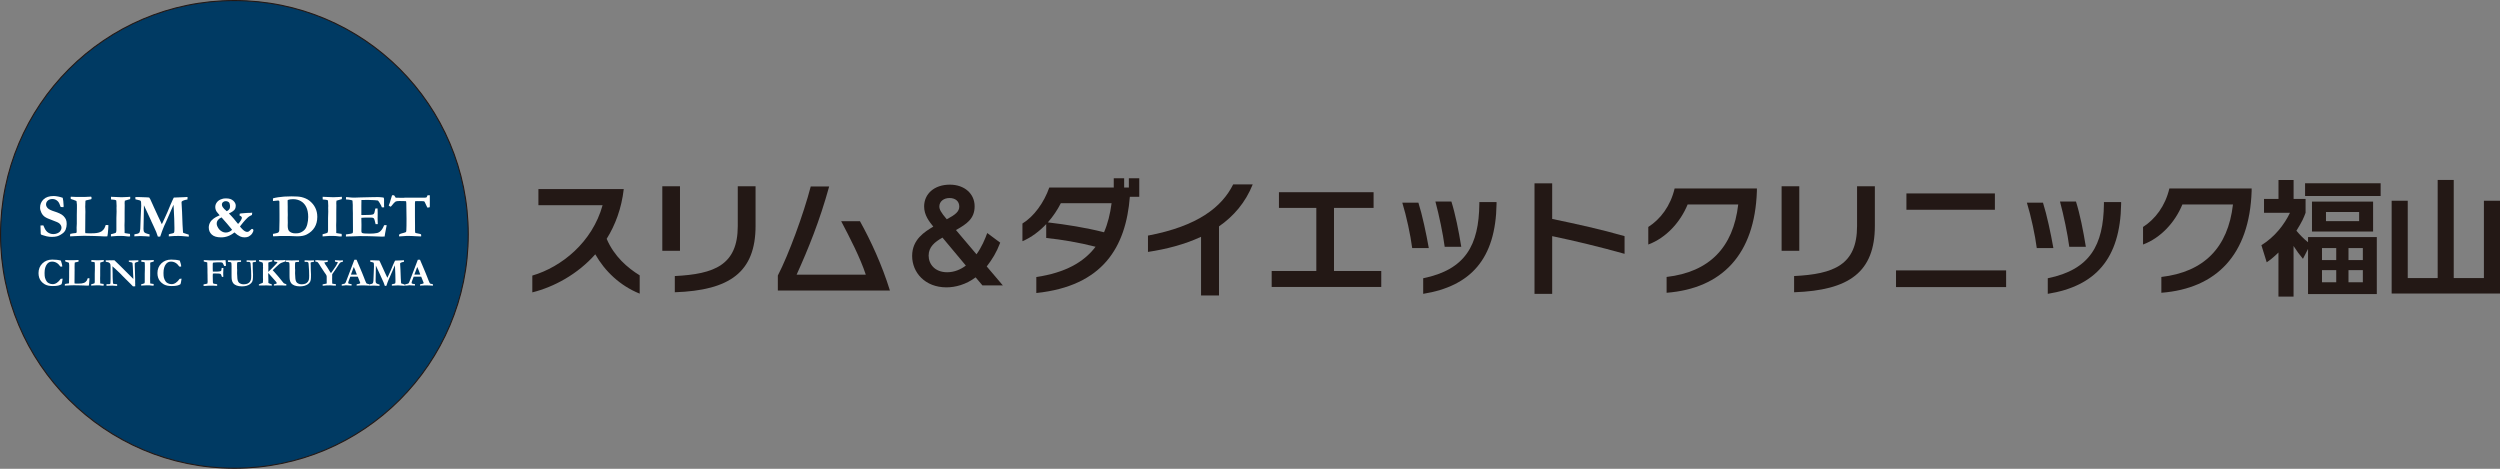 <?xml version="1.0" encoding="UTF-8"?><svg id="_レイヤー_2" xmlns="http://www.w3.org/2000/svg" width="632.14" height="118.54" viewBox="0 0 632.14 118.54"><rect x="0" y="0" width="632.14" height="118.54" fill="#808080" stroke="none"/><defs><style>.cls-1{fill:#231815;}.cls-1,.cls-2{stroke-width:0px;}.cls-2{fill:#fff;}.cls-3{fill:#003a63;stroke:#231815;stroke-miterlimit:10;stroke-width:.28px;}</style></defs><g id="_レイヤー_1-2"><circle class="cls-3" cx="59.27" cy="59.27" r="59.13"/><path class="cls-2" d="m15.86,50.04c.05.17.1.44.14.79.06.53.09.94.09,1.23,0,.09-.01.19-.03.3l-.08.02-.55-.04-.09-.02c-.23-.68-.45-1.14-.68-1.38-.39-.41-.85-.62-1.38-.62s-.9.13-1.2.4c-.29.26-.44.59-.44.98,0,.33.15.64.44.95.29.3.9.59,1.83.87.31.09.69.24,1.14.44.44.2.78.43,1.01.67.31.32.52.62.63.92.12.29.17.66.17,1.1,0,.48-.09.96-.27,1.42-.1.25-.25.48-.47.7-.15.15-.39.33-.72.54-.32.21-.66.36-1,.45-.35.09-.79.14-1.34.14-.36,0-.79-.05-1.28-.15l-.92-.27c-.26-.07-.42-.14-.49-.19-.03-.02-.05-.07-.07-.15v-.08c0-.06-.01-.41-.04-1.05-.01-.33-.02-.57-.02-.71v-.29l.72-.02c.25.57.4.92.48,1.03.16.26.33.48.53.64.19.16.42.29.69.39.27.1.56.14.87.14.28,0,.58-.06.91-.18.33-.12.6-.31.8-.58.2-.27.3-.56.3-.87,0-.38-.18-.73-.53-1.06-.22-.2-.8-.47-1.74-.8-.94-.33-1.6-.63-1.96-.89-.36-.26-.65-.61-.86-1.05-.21-.44-.32-.86-.32-1.27,0-.82.29-1.51.88-2.08.59-.57,1.45-.85,2.59-.85.25,0,.61.04,1.09.13.29.05.68.16,1.16.32Z"/><path class="cls-2" d="m17.76,59.14c.16-.05.38-.09.67-.13.29-.04.46-.06.51-.06.2,0,.33-.04.4-.1.03-.12.05-.23.05-.31l-.02-.99.05-1v-1.39s0-.8,0-.8l.03-1.72v-.78s0-.11,0-.11c-.04-.54-.07-.84-.1-.89-.03-.05-.18-.12-.44-.2-.03-.01-.12-.05-.29-.12-.13-.05-.24-.09-.35-.11-.18-.05-.31-.1-.38-.16-.01-.13-.02-.24-.02-.31,0-.04,0-.1,0-.18.05-.03.1-.04.15-.04.12,0,.57.02,1.34.06h1.1s.82,0,.82,0c.35,0,.81-.02,1.36-.06.16-.01.26-.02.29-.02.08,0,.13.02.16.06.04.06.06.16.06.3,0,.12-.03.21-.08.27-.03.04-.14.07-.34.09l-.95.22s-.07.03-.13.06c-.02.04-.04.07-.05.09v.22s-.03.49-.03.49v.22s0,.17-.02.42c0,.07,0,.13,0,.2,0,.08,0,.22.02.42.02.31.02.58.02.81,0,.27,0,.57-.02.92,0,.13,0,.3,0,.5l-.03,3.65c0,.15.03.25.08.3l.73.03h.45s.49,0,.49,0c.83,0,1.47-.09,1.95-.28.35-.14.59-.29.69-.43.17-.15.32-.32.43-.5.11-.18.23-.48.37-.89h.25c.12,0,.26.01.42.03v.21c0,.37-.05,1.01-.14,1.93-.04.37-.07.59-.11.68-.12.02-.19.03-.22.03h-.69s-.35-.01-.92-.05c-.1,0-.59-.02-1.47-.05-.88-.03-1.74-.05-2.58-.05l-1.57.05c-.61.02-1.17.04-1.7.08h-.12s-.08,0-.15,0c-.01-.06-.02-.11-.02-.15,0-.22.02-.37.05-.47Z"/><path class="cls-2" d="m28.05,59.78v-.55c.1-.03.27-.07.5-.13.33-.08.58-.17.74-.25.09-.16.14-.38.14-.66v-.91s0-1.75,0-1.75v-.42c.03-1.02.05-1.54.05-1.57l-.02-1.02.02-.42-.04-.88-.02-.33c0-.05-.02-.13-.05-.25-.21-.1-.55-.16-1.02-.18-.11,0-.2-.01-.27-.02l-.02-.68,2.2.09c.27.01.44.02.51.02.3,0,.79-.02,1.45-.06.37-.03.61-.04.71-.05,0,.1,0,.18,0,.25,0,.09,0,.2-.02.34-.2.07-.44.14-.7.2-.26.06-.48.13-.65.2-.03.13-.05.33-.05.58,0,.22,0,.4.02.54-.02.87-.02,1.53-.02,2v2.03s-.03,1.03-.03,1.03l.03,1.54-.02.29s.02.1.05.18c.31.07.59.11.85.14.05,0,.2.03.47.06.02.15.03.28.03.38,0,.06,0,.14,0,.26-.07,0-.12,0-.15,0-.16.01-.26.02-.28.02-.04,0-.1,0-.2-.02-.07-.01-.41-.05-1.02-.11l-1.36-.02c-.27,0-.67.03-1.18.08-.34.03-.56.05-.66.05Z"/><path class="cls-2" d="m33.97,59.77l.02-.52c.64-.08,1.05-.21,1.22-.39.11-.12.2-.44.26-.96l.1-2.74.12-2.79c.01-.17.02-.27.02-.31,0-.72-.04-1.14-.13-1.25-.08-.11-.41-.22-.99-.33-.14-.03-.26-.06-.34-.08-.01-.13-.02-.24-.02-.32v-.24c.19-.02.41-.02.67-.02l2.25.08c.05,0,.12.01.22.02l.35.02c.09.1.18.24.27.41.19.38.44.92.75,1.65l.09.21,1.2,2.61c.03.06.07.15.13.27.08.18.17.36.25.52.08.17.17.35.26.55.09.2.18.38.25.53.07-.12.14-.26.21-.41.2-.47.41-.91.6-1.3.34-.7.8-1.76,1.38-3.2.09-.23.25-.58.46-1.04.21-.46.33-.71.35-.74.05-.04.14-.06.28-.06.05,0,.13,0,.24,0,.27-.02.59-.03.96-.04.54,0,.97-.02,1.3-.05s.51-.04.55-.04c.05,0,.11,0,.18.02,0,.07,0,.13,0,.17l-.02.23s0,.12,0,.21c-.48.07-.88.18-1.18.32-.21.1-.32.23-.32.38v.12l.13,2.35c.02.22.06,1.29.12,3.21.02.43.05.98.1,1.64.01.08.02.15.02.19,0,.12.03.2.08.24.05.04.51.18,1.38.45,0,.08,0,.14,0,.18,0,.11,0,.22,0,.32-.14,0-.49-.03-1.05-.09-.56-.06-1.08-.09-1.57-.09-.74,0-1.47.03-2.17.09-.09.01-.18.02-.27.02l.02-.53c.21-.08.49-.15.84-.21.25-.04.4-.11.47-.21.07-.1.1-.37.1-.82,0-.17,0-.32,0-.45-.03-.54-.04-1.29-.05-2.25l-.13-2.72c-.02-.38-.03-.65-.05-.8l-1.92,4.4c-.05.1-.12.25-.21.45-.12.25-.2.42-.24.52-.39.95-.67,1.68-.82,2.18-.04.13-.1.3-.18.5h-.59s-.42-1.19-.42-1.19c-.12-.31-.33-.77-.63-1.4-.17-.36-.31-.66-.41-.88-.05-.09-.08-.16-.1-.21l-.09-.19s-.01-.06-.02-.08l-1.15-2.47-.7-1.5-.06,3.64-.05,2.36c0,.39.07.67.22.83.15.17.46.31.94.43l.37.09v.56c-.3,0-.62-.03-.96-.07-.34-.04-.79-.06-1.36-.06-.12,0-.62.02-1.52.07Z"/><path class="cls-2" d="m55.52,54.41c-.36-.42-.6-.71-.71-.85-.11-.15-.2-.33-.27-.55s-.11-.44-.11-.66c0-.47.16-.89.47-1.27.31-.38.76-.65,1.35-.8.09-.02.16-.04.21-.06.12-.04.38-.05.78-.05.73,0,1.3.19,1.73.57.42.38.64.8.64,1.28,0,.29-.06.56-.18.82-.1.2-.3.4-.62.62-.32.22-.58.36-.77.43-.07.02-.12.05-.15.09.1.13.32.37.67.7.13.13.3.32.51.57l.88,1.08c.09.12.17.22.25.3.3-.3.55-.62.74-.96.14-.26.22-.46.22-.58,0-.1-.04-.21-.13-.31-.09-.11-.24-.2-.45-.27l.03-.48c.24-.05.39-.08.46-.08.35-.04.77-.07,1.25-.1l.56-.03h.39c.06,0,.22-.02.5-.05-.01.07-.02.14-.02.22,0,.08-.01.16-.03.23l-.02.14c-.37.17-.64.32-.8.43s-.46.4-.88.84c-.26.27-.7.81-1.34,1.62.02.07.08.15.18.25l.2.22c.27.31.53.54.77.69.24.15.46.23.66.23.13,0,.24-.02.32-.06.17-.1.36-.26.58-.48.14-.15.25-.22.32-.22.1,0,.19.03.26.1.07.07.11.15.11.25,0,.2-.1.46-.3.77-.2.32-.49.58-.88.8-.26.14-.62.22-1.06.22-.4,0-.77-.08-1.11-.23-.44-.2-.93-.54-1.45-1.02-1.03.84-2.15,1.25-3.37,1.25-1.06,0-1.84-.23-2.35-.7-.51-.47-.77-1.06-.77-1.79,0-.44.11-.86.32-1.25.21-.39.52-.73.92-1.02.4-.28.78-.5,1.12-.64.19-.08.32-.14.4-.18Zm3.16,3.7c-.04-.08-.09-.15-.16-.22-.06-.07-.12-.14-.17-.21l-.91-1.09c-.47-.56-.94-1.11-1.42-1.62-.37.15-.67.37-.89.64-.22.27-.33.58-.33.93,0,.23.04.44.13.64.16.36.34.65.53.85.19.2.42.38.71.54.29.16.59.23.91.23.59,0,1.12-.23,1.61-.68Zm-1.36-4.7c.31-.14.54-.33.7-.57.1-.17.15-.42.15-.75,0-.16-.05-.41-.15-.74-.04-.11-.14-.22-.32-.33-.18-.11-.39-.16-.63-.16s-.48.08-.67.24c-.19.16-.29.38-.29.65,0,.2.07.41.21.62.18.28.52.63,1.01,1.03Z"/><path class="cls-2" d="m69.02,59.14c.08-.02.24-.05.48-.09.48-.08.79-.19.94-.33.09-.09.15-.25.18-.5,0-.06.02-.84.05-2.35v-.85s0-1.02,0-1.02l-.02-2.62v-.31c0-.13-.04-.24-.11-.31-.04-.04-.14-.05-.3-.05-.13,0-.29.02-.46.05-.23.01-.43.03-.61.06-.03,0-.08.01-.15.02v-.68c.29-.1.73-.19,1.29-.28.93-.15,2.08-.23,3.45-.23,1.14,0,1.97.06,2.5.19.8.2,1.45.5,1.96.89.67.53,1.18,1.14,1.51,1.83.34.69.5,1.45.5,2.27,0,1.04-.23,1.92-.68,2.66-.45.74-1.1,1.33-1.95,1.78-.59.32-1.4.48-2.42.48l-1.58-.06-.46-.02h-.62s-.18,0-.18,0h-.65s-.85,0-.85,0c-.03,0-.29.02-.78.05-.16,0-.38.02-.65.02-.16,0-.29,0-.37,0-.01-.11-.02-.32-.02-.62Zm3.73-8.56c-.01.16-.02.27-.02.34l.02,1.31v1.14c.01.37.02.69.02.97l-.02.73.02,1.22-.02.75c0,.7.13,1.18.39,1.43.38.36.9.54,1.57.54.51,0,.88-.05,1.12-.15.5-.19.9-.45,1.2-.78.3-.32.52-.78.67-1.37.15-.59.23-1.2.23-1.83,0-1.03-.17-1.88-.5-2.54-.33-.66-.78-1.15-1.36-1.48-.57-.33-1.23-.5-1.98-.5-.52,0-.98.07-1.35.21Z"/><path class="cls-2" d="m81.57,59.78v-.55c.1-.03.27-.07.5-.13.33-.08.58-.17.74-.25.09-.16.14-.38.14-.66v-.91s0-1.75,0-1.75v-.42c.03-1.02.05-1.54.05-1.57l-.02-1.02.02-.42-.04-.88-.02-.33c0-.05-.02-.13-.05-.25-.21-.1-.55-.16-1.02-.18-.11,0-.2-.01-.27-.02l-.02-.68,2.2.09c.27.01.44.02.51.02.3,0,.79-.02,1.45-.06.37-.03.61-.04.71-.05,0,.1,0,.18,0,.25,0,.09,0,.2-.02.34-.2.07-.44.14-.7.2-.26.06-.48.13-.65.2-.03.13-.05.33-.05.58,0,.22,0,.4.02.54-.02.87-.02,1.53-.02,2v2.03s-.03,1.03-.03,1.03l.03,1.54-.02.29s.02.1.05.18c.31.07.59.11.85.14.05,0,.2.03.47.06.02.15.03.28.03.38,0,.06,0,.14,0,.26-.07,0-.12,0-.15,0-.16.01-.26.02-.28.02-.04,0-.1,0-.2-.02-.07-.01-.41-.05-1.02-.11l-1.36-.02c-.27,0-.67.03-1.18.08-.34.03-.56.05-.66.05Z"/><path class="cls-2" d="m87.5,49.82c.29.02.55.04.76.07.41.06.87.08,1.41.08.18,0,.66-.02,1.42-.05,1.14-.05,2.18-.07,3.1-.07l1.39-.02c.31,0,.77.04,1.39.12.09.1.14.24.14.42v1.59l.02.32s0,.08,0,.14l-.32.02s-.13,0-.26-.02c-.05-.1-.11-.25-.18-.45l-.31-.55c-.12-.23-.28-.47-.49-.71-.13-.04-.29-.06-.49-.06-.05,0-.21-.02-.47-.04-.48-.04-.99-.06-1.54-.06-.63,0-1.19.01-1.68.03-.02.13-.02.63-.02,1.52v1.29s0,.97,0,.97c.13.02.24.02.33.02.92,0,1.58-.02,1.97-.05.39-.04.63-.09.73-.15.09-.06.17-.18.25-.33.05-.11.14-.49.27-1.13h.1s.45,0,.45,0c.02.46.03.8.03,1.04,0,.54,0,.89-.01,1.04,0,.15-.01.27-.01.36,0,.14,0,.36.02.67.02.31.02.53.02.68v.17h-.55c-.02-.08-.06-.25-.12-.51-.1-.48-.2-.77-.28-.89-.06-.09-.16-.16-.31-.21-.1-.04-.48-.05-1.14-.05-.78,0-1.36.02-1.75.06v.26c0,.61.01,1.12.03,1.52l-.02,1.66c0,.2.07.33.21.4.21.11.85.16,1.93.16.71,0,1.32-.05,1.82-.16.34-.08.65-.25.91-.52.35-.34.64-.83.87-1.45.16-.02.29-.02.39-.02.06,0,.14,0,.25,0-.02.13-.03.24-.04.32l-.05.23-.28,1.45-.14.88c-.33.02-.6.02-.79.02-.29,0-1.05-.03-2.3-.08-.88-.04-1.94-.05-3.17-.05-.62,0-1.37.03-2.27.08h-.32l-.93.03v-.53c.1-.03.29-.05.59-.08.53-.06.9-.14,1.11-.25.06-.15.08-.34.08-.56,0-.09,0-.24,0-.45v-.24s-.02-2.9-.02-2.9v-.87s-.03-1.23-.03-1.23v-.87s-.06-.95-.06-.95c0-.03,0-.08-.02-.15-.05-.06-.13-.09-.23-.11-.06-.01-.13-.03-.23-.05-.29-.06-.57-.1-.85-.11-.1,0-.21-.02-.34-.03l.04-.62Z"/><path class="cls-2" d="m99.17,49.38h.48c.04.06.06.1.08.12.14.25.25.41.33.49.07.02.42.02,1.05.02.39,0,.75,0,1.05,0l.15-.02h.93s1.74,0,1.74,0h2.38l.45-.06c.07-.05.14-.17.22-.37.02-.05.05-.11.08-.19h.34c.05,0,.13,0,.23,0,0,.35,0,.89,0,1.6v.69s0,.39,0,.39c0,.13-.01.25-.03.35-.21.07-.39.11-.55.12-.13-.2-.28-.49-.44-.87-.16-.38-.26-.59-.3-.63-.06-.07-.13-.11-.22-.13-.12-.03-.67-.04-1.64-.04-.14,0-.32.01-.54.03-.03.2-.04.36-.04.49v1.03s0,2.26,0,2.26l.02,2.44v1c0,.35.02.62.08.8.08.04.23.07.46.1.04,0,.23.05.57.12.15.04.29.08.41.12.03.18.04.3.04.34,0,.05,0,.11-.02.2-.11,0-.21,0-.28,0-.53,0-.98-.02-1.35-.06-.37-.04-1.04-.06-2.01-.06-.15,0-.61.03-1.35.09-.29.02-.48.03-.57.03,0-.08-.01-.14-.02-.18v-.18s0-.06,0-.06c.11-.15.33-.26.64-.33.53-.13.9-.24,1.11-.35.05-.1.08-.23.09-.38.04-.62.05-1.6.05-2.94l-.04-2.91c0-.8-.02-1.29-.05-1.45-.01-.05-.03-.08-.05-.1s-.06-.04-.11-.04c-.16-.02-.68-.03-1.55-.03-.48,0-.81.05-.97.14-.22.13-.55.48-.99,1.05-.13.16-.22.25-.29.25-.24-.12-.39-.22-.45-.3.16-.33.38-1,.66-2,.08-.29.14-.49.18-.59Z"/><path class="cls-2" d="m15.39,65.89c.04.1.13.38.26.85.06.21.09.44.09.68h-.45c-.32-.45-.65-.78-.99-.97-.34-.2-.72-.3-1.14-.3-.52,0-.93.2-1.25.6-.43.54-.64,1.3-.64,2.28,0,.56.04.97.11,1.21.12.39.27.71.45.95.14.19.32.33.55.44.29.15.6.22.94.22.37,0,.72-.11,1.06-.34.34-.23.67-.56.98-1.01.12-.02.28-.04.48-.04-.01.13-.03.26-.06.39,0,.05-.05.26-.11.63l-.04.15-.07.23c-.2.16-.49.27-.85.35-.37.08-.82.12-1.35.12-.41,0-.79-.04-1.16-.11-.36-.08-.67-.2-.93-.36-.38-.24-.68-.5-.89-.78-.22-.28-.38-.58-.48-.91-.1-.33-.16-.7-.16-1.11,0-.99.33-1.81.98-2.45.65-.64,1.48-.97,2.5-.97.41,0,.8.02,1.16.06s.7.1,1.02.19Z"/><path class="cls-2" d="m16.4,71.82c.1-.03.25-.06.44-.09.19-.03.3-.04.33-.04.13,0,.22-.02.26-.06.02-.08.03-.15.03-.2v-.64s.02-.65.02-.65v-.9s0-.52,0-.52l.02-1.11v-.5s0-.07,0-.07c-.02-.35-.05-.54-.07-.58-.02-.04-.12-.08-.29-.13-.02,0-.08-.03-.19-.07-.08-.03-.16-.06-.22-.07-.12-.03-.2-.06-.24-.1,0-.09,0-.15,0-.2,0-.03,0-.07,0-.12.03-.02.06-.02.09-.02.08,0,.37.01.87.04h.71s.53,0,.53,0c.23,0,.52-.01.88-.04.11,0,.17-.01.18-.01.05,0,.08.01.1.04.03.04.04.1.04.2,0,.08-.02.13-.05.17-.02.02-.09.04-.22.06l-.62.14s-.05.02-.08.04c-.01.02-.02.04-.03.06v.14s-.02.31-.02.31v.14s0,.11-.01.27c0,.04,0,.09,0,.13,0,.05,0,.14,0,.27,0,.2.01.37.01.52,0,.17,0,.37-.01.59,0,.08,0,.19,0,.32l-.02,2.36c0,.1.02.16.05.19l.47.02h.29s.31,0,.31,0c.53,0,.95-.06,1.26-.18.23-.09.38-.19.45-.28.11-.1.2-.21.28-.32.07-.12.15-.31.24-.58h.16c.08,0,.17,0,.27.02v.14c0,.24-.03.66-.09,1.25-.02.24-.05.38-.07.44-.08.01-.12.02-.14.02h-.44s-.23,0-.59-.03c-.07,0-.38-.01-.95-.03-.57-.02-1.12-.03-1.67-.03l-1.02.03c-.39,0-.76.03-1.1.05h-.07s-.05,0-.09,0c0-.04-.01-.07-.01-.09,0-.14.01-.24.04-.3Z"/><path class="cls-2" d="m23.06,72.24v-.36c.07-.02.17-.05.33-.08.21-.05.37-.11.48-.16.06-.1.09-.25.09-.43v-.59s0-1.14,0-1.14v-.27c.02-.66.03-1,.03-1.02v-.66s0-.27,0-.27l-.02-.57v-.21s-.02-.09-.04-.16c-.14-.06-.36-.1-.66-.12-.07,0-.13,0-.17-.01v-.44s1.41.06,1.41.06c.18,0,.29,0,.33,0,.2,0,.51-.01.94-.04.24-.02.39-.03.46-.03,0,.06,0,.12,0,.16,0,.06,0,.13-.01.22-.13.05-.28.09-.45.13-.17.04-.31.08-.42.13-.02.09-.03.21-.03.37,0,.14,0,.26.02.35,0,.56-.02.99-.02,1.29v1.31s-.02.67-.02.67l.02,1v.19s0,.06.02.11c.2.04.38.07.55.09.03,0,.13.02.3.04.01.1.02.18.02.25,0,.04,0,.09,0,.17-.04,0-.08,0-.1,0-.11,0-.17.01-.18.01-.02,0-.07,0-.13-.01-.05,0-.27-.03-.66-.07h-.88c-.18-.01-.43,0-.77.04-.22.02-.36.03-.43.03Z"/><path class="cls-2" d="m26.75,66.18l-.02-.35h.57c.2-.01.34-.02.41-.02.04,0,.16,0,.35.01.04,0,.08,0,.11,0s.13,0,.31-.01c.18,0,.28,0,.3,0,.04,0,.09,0,.15,0,.51.46.93.86,1.25,1.2.32.34,1.5,1.51,3.53,3.52v-.12l-.02-.58c0-.34-.02-.61-.04-.8-.02-.2-.03-.43-.03-.71,0-.27-.02-.52-.03-.74-.04-.43-.06-.69-.06-.75,0-.22-.03-.35-.07-.39-.07-.07-.23-.13-.48-.16-.18-.03-.32-.07-.41-.11v-.29s.13-.01.13-.01l.98-.03,1.1-.03c.07,0,.14,0,.21,0v.32c-.07.04-.15.07-.23.09-.21.05-.34.08-.37.1-.17.1-.26.15-.27.17-.03.04-.05.1-.05.18,0,.02,0,.09,0,.21,0,.06,0,.2,0,.42,0,.48.02.86.04,1.14,0,.09.01.19.01.3l.05,1.75c0,.12,0,.21,0,.26v.61l.02.26-.02.27c.01.14.02.22.02.24v.26l-.57.02-.59-.61-1.21-1.2-.85-.85-.62-.64c-.4-.4-.77-.75-1.11-1.05l-.81-.73.05,1.85c0,.11,0,.23,0,.35v.35s.02.65.02.65c0,.27.03.57.05.89,0,.09.01.15.02.18.01.04.03.09.06.15.13.05.41.08.85.1.03,0,.07.02.13.04l.02.4h-.19c-.11,0-.44-.02-1.01-.07-.53,0-.88.02-1.06.03-.18.01-.27.02-.29.02-.04,0-.1,0-.16-.02,0-.08,0-.14,0-.2,0-.04,0-.1,0-.18.09-.02.17-.02.23-.02.02,0,.08,0,.19.01.28,0,.44-.02.5-.06.05-.04.08-.15.09-.34.02-.53.03-.85.03-.97v-1.89s0-1.01,0-1.01c0-.39-.03-.65-.07-.8-.02-.08-.06-.14-.11-.2-.12-.12-.25-.21-.39-.27-.09-.04-.31-.08-.67-.14Z"/><path class="cls-2" d="m35.7,72.24v-.36c.07-.02.17-.05.33-.08.21-.05.37-.11.48-.16.06-.1.09-.25.09-.43v-.59s0-1.14,0-1.14v-.27c.02-.66.03-1,.03-1.02v-.66s0-.27,0-.27l-.02-.57v-.21s-.02-.09-.04-.16c-.14-.06-.36-.1-.66-.12-.07,0-.13,0-.17-.01v-.44s1.41.06,1.41.06c.18,0,.29,0,.33,0,.2,0,.51-.01.94-.04.24-.02.39-.03.46-.03,0,.06,0,.12,0,.16,0,.06,0,.13-.01.22-.13.05-.28.09-.45.13-.17.04-.31.08-.42.13-.02.09-.03.21-.03.37,0,.14,0,.26.02.35,0,.56-.02.99-.02,1.29v1.31s-.02.67-.02.67l.02,1v.19s0,.06.02.11c.2.04.38.07.55.09.03,0,.13.02.3.04.01.1.02.18.02.25,0,.04,0,.09,0,.17-.04,0-.08,0-.1,0-.11,0-.17.01-.18.01-.02,0-.07,0-.13-.01-.05,0-.27-.03-.66-.07h-.88c-.18-.01-.43,0-.77.04-.22.02-.36.03-.43.03Z"/><path class="cls-2" d="m45.46,65.89c.04.1.13.38.26.85.06.21.09.44.09.68h-.45c-.32-.45-.65-.78-.99-.97-.34-.2-.72-.3-1.14-.3-.52,0-.93.2-1.25.6-.43.54-.64,1.3-.64,2.28,0,.56.04.97.11,1.21.12.39.27.71.45.95.14.19.32.33.55.44.29.15.6.22.94.22.37,0,.72-.11,1.06-.34.34-.23.67-.56.98-1.01.12-.02.28-.04.48-.04-.01.13-.03.26-.06.39,0,.05-.05.26-.11.63l-.04.15-.07.23c-.2.16-.49.27-.85.35-.37.08-.82.12-1.35.12-.41,0-.79-.04-1.16-.11-.36-.08-.67-.2-.93-.36-.38-.24-.68-.5-.89-.78-.22-.28-.38-.58-.48-.91-.1-.33-.16-.7-.16-1.11,0-.99.33-1.81.98-2.45.65-.64,1.48-.97,2.5-.97.41,0,.8.02,1.16.06s.7.1,1.02.19Z"/><path class="cls-2" d="m51.47,72.27v-.36c.08-.02.2-.04.37-.07.17-.03.34-.07.51-.11l.1-.06c.03-.13.05-.27.05-.41v-.03l-.02-1.15v-.48s-.02-.71-.02-.71v-.85s-.05-1.67-.05-1.67c-.05-.05-.21-.09-.48-.14-.07-.01-.16-.04-.29-.08l-.12-.03v-.35l.66.02c.4.04.98.06,1.76.06.39,0,.79,0,1.21-.03h.09s.24,0,.24,0h.1s.21,0,.21,0l.89-.03s.09,0,.16-.01c.06,0,.12-.01.18-.01.02.1.03.2.04.3l.07.94c0,.1-.01.18-.03.23-.12.02-.21.03-.26.03-.07,0-.12-.01-.16-.04-.02-.02-.06-.09-.11-.22-.14-.34-.26-.53-.36-.6-.1-.06-.37-.09-.82-.09l-.69.02c-.29,0-.52.02-.69.05-.04,0-.09.02-.16.05-.04.08-.06.17-.06.29v.59s0,.68,0,.68c0,.35.01.56.03.64.03.02.05.03.07.04h.35s.6,0,.6,0c.13,0,.34-.02.61-.05.19-.02.3-.05.35-.08.08-.05.14-.12.17-.2.03-.08.06-.28.08-.6.02,0,.06,0,.13,0,.05,0,.08,0,.09,0,.04,0,.11,0,.22.01l-.03.8c0,.17,0,.32-.02.44v.11s.02.28.02.74c0,.03,0,.08,0,.15-.06.01-.11.02-.15.02-.03,0-.09,0-.2-.03-.03-.06-.06-.15-.1-.27-.08-.26-.16-.42-.25-.46-.16-.08-.66-.12-1.5-.12-.12,0-.27.01-.43.04-.02.14-.04.3-.04.48l.03,1.49c0,.28.03.44.09.51.04.04.16.08.37.12h.1c.15.02.28.04.39.07l.13.03c.01.09.02.15.02.2,0,.05,0,.11-.01.19h-.09s-.15,0-.15,0l-.71-.04c-.08,0-.45,0-1.12,0-.18,0-.36.01-.52.03-.26.03-.4.04-.43.04-.22,0-.36,0-.44,0Z"/><path class="cls-2" d="m57.63,66.21v-.39s.11,0,.17,0c.17,0,.34,0,.52.01.44.02.7.03.77.03.27,0,.53,0,.78-.02.25-.01.48-.02.68-.02.2,0,.33,0,.4,0v.06s0,.29,0,.29v.04c-.19.03-.38.04-.58.04-.19,0-.31.04-.37.11-.04.05-.06.24-.06.59,0,.11,0,.19,0,.26v.18s0,.47,0,.47l.03.4-.02.86.07,1.25c.02.36.1.66.24.9.11.18.26.31.45.41.28.14.55.21.82.21.32,0,.62-.04.89-.12.16-.05.32-.12.46-.23.14-.1.24-.2.3-.29.12-.18.2-.35.25-.51.06-.22.09-.56.09-1.02,0-.8-.04-1.71-.13-2.71l-.02-.26c0-.2-.05-.33-.11-.39-.11-.1-.23-.15-.36-.15h-.47s-.07,0-.07,0v-.38h.4l.95.04c.32,0,.62-.01.91-.04h.08c.02.12.03.2.03.24,0,.04,0,.08-.02.13-.12.03-.25.05-.39.06-.22.03-.34.05-.37.07-.05.04-.07.1-.07.18,0,.06,0,.15.01.26.01.08.02.23.02.43,0,.12,0,.21,0,.27,0,.07,0,.13,0,.2,0,.24.02.48.02.73l.05,1.01c0,.68-.02,1.13-.07,1.36-.05.23-.11.41-.19.54-.12.2-.3.38-.52.55-.23.17-.51.3-.85.4-.34.1-.73.15-1.19.15-.51,0-.96-.07-1.32-.21-.37-.14-.65-.32-.83-.54-.19-.22-.32-.52-.39-.87-.05-.25-.07-.6-.07-1.06v-2.38c0-.56-.03-.88-.08-.95-.07-.1-.3-.16-.68-.17-.08,0-.15,0-.21-.01Z"/><path class="cls-2" d="m65.45,71.93c.34-.17.64-.3.9-.37.07-.04.11-.09.13-.16.02-.07.03-.33.03-.78,0-.06,0-.18-.02-.36v-1.18s0-.75,0-.75v-.22s.01-.2.01-.2c0-.05,0-.12.02-.22l-.03-.22v-.05c.02-.06.02-.12.02-.2,0-.35-.03-.61-.08-.78-.12-.09-.32-.17-.6-.24-.16-.04-.28-.09-.36-.14l.04-.3c.06,0,.11,0,.17,0,.27,0,.52.01.75.04.23.03.56.04.97.04l.51-.03c.25,0,.44-.01.58-.03.1-.01.17-.01.21-.01.04,0,.09,0,.14,0,.01.03.02.07.02.11,0,.1,0,.17-.02.22-.21.08-.41.13-.6.16-.19.03-.3.06-.33.09-.04.04-.06.1-.06.18v.39c0,.05,0,.14,0,.27,0,.2.01.33.01.41,0,.05,0,.16-.01.33v.74s0,.04,0,.07c.24-.21.56-.52.96-.93.19-.2.33-.35.44-.45.04-.04.28-.29.7-.74.14-.19.21-.29.22-.32l-.04-.04c-.21-.04-.36-.06-.46-.07-.07,0-.18-.03-.34-.07,0-.05-.01-.15-.01-.29v-.06h.22c.11,0,.25,0,.42.02.17.01.31.02.4.02l1.2-.02c.19-.02.4-.04.63-.05v.39c-.06.01-.17.04-.33.07-.4.13-.67.23-.81.3-.14.07-.28.16-.42.27-.14.11-.4.34-.77.69-.51.47-.81.76-.91.87.06.07.14.16.23.25l.16.17s.07.07.11.12l1.06,1.22.88,1.09c.1.13.17.21.2.25l.08.09c.06.07.1.12.12.13.03.02.1.04.2.07.06.01.2.07.42.17,0,.06,0,.11,0,.14,0,.04,0,.1-.02.18h-.55c-.06-.02-.16-.03-.3-.03l-.49-.02h-.1s-.69,0-.69,0c-.07,0-.25.01-.55.03-.16.01-.27.02-.32.02-.03,0-.07,0-.12,0-.02-.05-.02-.09-.02-.13,0-.04,0-.1.02-.18.15-.05.29-.09.44-.12.11-.02.19-.05.22-.08.04-.04.05-.08.05-.12,0-.03,0-.05-.02-.07-.03-.08-.08-.16-.15-.25-.03-.03-.26-.3-.71-.81l-1.26-1.42c-.01.12-.02.25-.02.4,0,.21,0,.39.02.53,0,.03,0,.25.02.65v.45s0,.49,0,.49c.09.08.26.16.5.22.14.04.27.09.38.16,0,.07.01.11.01.15,0,.03,0,.07,0,.12-.16,0-.28,0-.36,0-.09,0-.17,0-.23,0l-.71-.03c-.1,0-.19,0-.28,0s-.22,0-.36.01h-.88s-.19,0-.47.01v-.28Z"/><path class="cls-2" d="m72.29,66.21v-.39s.11,0,.17,0c.17,0,.34,0,.52.01.44.02.7.03.77.03.27,0,.53,0,.78-.02.25-.01.48-.02.68-.02.2,0,.33,0,.4,0v.06s0,.29,0,.29v.04c-.19.03-.38.04-.58.04-.19,0-.31.04-.37.11-.04.05-.06.24-.06.59,0,.11,0,.19,0,.26v.18s0,.47,0,.47l.03.4-.02.86.07,1.25c.02.36.1.66.24.9.11.18.26.31.45.41.28.14.55.21.82.21.32,0,.62-.04.89-.12.16-.05.32-.12.46-.23s.24-.2.3-.29c.12-.18.2-.35.25-.51.06-.22.09-.56.09-1.02,0-.8-.04-1.71-.13-2.71l-.02-.26c0-.2-.05-.33-.11-.39-.11-.1-.23-.15-.36-.15h-.47s-.07,0-.07,0v-.38h.4l.95.04c.32,0,.62-.01.91-.04h.08c.02.12.03.2.03.24,0,.04,0,.08-.02.13-.12.03-.25.05-.39.06-.22.03-.34.05-.37.07-.05.04-.07.1-.07.18,0,.06,0,.15.01.26.01.08.02.23.02.43,0,.12,0,.21,0,.27,0,.07,0,.13,0,.2,0,.24.02.48.02.73l.05,1.01c0,.68-.02,1.13-.07,1.36-.05.23-.11.41-.19.54-.12.2-.3.38-.52.55-.23.17-.51.3-.85.4-.34.1-.73.15-1.19.15-.51,0-.96-.07-1.32-.21-.37-.14-.65-.32-.83-.54-.19-.22-.32-.52-.39-.87-.05-.25-.07-.6-.07-1.06v-2.38c0-.56-.03-.88-.08-.95-.07-.1-.3-.16-.68-.17-.08,0-.15,0-.21-.01Z"/><path class="cls-2" d="m79.68,65.82c.09-.03.3-.04.62-.04h.05c.08.02.14.03.17.03h.05s.19.01.41.03c.41.03.74.04.98.04.27,0,.53-.02.78-.05.04,0,.06,0,.08,0h.04s.02.08.02.1v.26c-.08.03-.17.05-.28.07l-.22.04c-.08.02-.19.04-.33.05l-.03.02v.06c.1.24.33.6.69,1.1.09.16.19.31.28.45.03.04.12.19.28.46.02.03.03.06.05.09.03.05.06.09.09.13.06.08.09.14.11.16.07.11.12.19.17.24l.52-.73c.17-.22.39-.54.66-.96l.02-.02.42-.75c.07-.1.1-.17.1-.21,0-.02,0-.04-.01-.08-.05-.03-.09-.05-.12-.06-.01,0-.08-.01-.21-.02-.07-.01-.14-.03-.2-.04-.06,0-.11-.02-.15-.03,0-.04-.02-.17-.03-.37l1.02.05s.07.01.12.02h.32c.11-.02.24-.04.41-.04.05,0,.1,0,.14-.01v.37s-.07.02-.07.02c-.28.05-.47.11-.57.18-.15.11-.35.39-.6.82l-.65.97c-.39.53-.64.89-.75,1.08-.03.05-.05.1-.07.17v.59s0,.12,0,.12c0,.09-.01.18-.01.27l.02,1.28s.03.04.05.05c.05.01.15.03.32.05.32.03.5.06.53.08.03.02.04.05.04.1,0,.03,0,.07,0,.12,0,.03,0,.08,0,.14h-.57s-.53-.05-.53-.05l-.37-.02-.55.02h-.41s-.12,0-.22.02c-.17.03-.29.04-.37.04h-.34c0-.07,0-.13,0-.16s0-.09,0-.16l.92-.19s.08-.03.11-.05c0-.15,0-.25,0-.28,0-.51,0-.85,0-1.04,0-.18,0-.29,0-.32v-.11c0-.21-.11-.45-.33-.72-.09-.12-.15-.19-.17-.23l-.98-1.48-.46-.74s-.12-.16-.31-.41c-.06-.05-.12-.09-.17-.11-.03-.01-.18-.05-.45-.1-.02-.03-.02-.06-.02-.08,0-.02,0-.05,0-.08,0-.03,0-.08,0-.14Z"/><path class="cls-2" d="m86.41,72.23v-.34c.07-.02.18-.04.34-.07.26-.05.41-.09.47-.13.05-.04.12-.14.2-.29l1.01-2.63,1.18-3.09h.54l.05.09.87,2.05c.2.43.37.86.53,1.27.16.41.29.74.4,1,.07.16.16.39.27.7.06.17.15.38.27.64.07.14.12.22.15.24.06.05.16.08.29.1.13.02.28.05.44.11.02.11.02.19.02.24,0,.02,0,.06,0,.11-.25,0-.52-.01-.81-.04-.3-.02-.56-.03-.8-.03-.26,0-.45,0-.57.01l-.85.04h-.24c0-.11,0-.22.02-.32l.55-.12c.17-.04.26-.08.29-.1.03-.03.05-.07.05-.11s0-.09-.02-.13l-.2-.49-.39-.98h-1.9c-.07.15-.22.54-.44,1.17-.06.18-.09.3-.09.36,0,.09.02.15.07.18.08.06.22.11.44.13.03,0,.15.02.35.05,0,.12,0,.2,0,.25,0,.04,0,.07-.01.11-.21,0-.7-.03-1.47-.08l-.2.04c-.25.04-.48.06-.7.06h-.09Zm2.34-2.8c.78.01,1.23.01,1.37.01h.12c-.1-.3-.23-.64-.39-1.04s-.29-.69-.39-.9l-.72,1.92Z"/><path class="cls-2" d="m93.44,72.23v-.34c.43-.05.69-.14.81-.25.07-.08.13-.29.17-.62l.07-1.77.07-1.8c0-.11,0-.18,0-.2,0-.47-.03-.74-.08-.81-.05-.07-.27-.14-.64-.21-.09-.02-.17-.04-.22-.05,0-.08,0-.15,0-.21v-.15c.12,0,.27-.01.43-.01l1.46.05s.08,0,.14,0h.23c.06.08.11.17.17.27.12.24.28.6.49,1.07l.06.13.77,1.69s.05.1.08.17c.06.12.11.23.16.34.05.11.11.23.17.36.06.13.12.24.16.35.05-.08.09-.17.13-.26.13-.31.26-.59.39-.84.22-.45.52-1.14.89-2.07.06-.15.16-.37.3-.67.14-.3.21-.46.23-.48.03-.03.09-.04.18-.04.03,0,.08,0,.15,0,.17-.01.38-.02.62-.02.35,0,.63-.01.84-.03.21-.02.33-.03.36-.03.03,0,.07,0,.12.01,0,.05,0,.08,0,.11v.15s-.01.07-.02.13c-.31.05-.57.12-.76.21-.14.07-.2.15-.2.25v.07l.09,1.52c.01.14.04.83.08,2.08.01.28.03.63.07,1.06,0,.05,0,.09,0,.12,0,.08.02.13.05.15.03.02.33.12.89.29,0,.05,0,.09,0,.12,0,.07,0,.14,0,.21-.09,0-.32-.02-.68-.06-.36-.04-.7-.06-1.02-.06-.48,0-.95.02-1.4.06-.06,0-.12.01-.17.01v-.34c.15-.05.33-.1.55-.13.16-.03.26-.07.3-.13.04-.06.06-.24.06-.53,0-.11,0-.21,0-.29-.02-.35-.03-.83-.03-1.45l-.08-1.76c0-.25-.02-.42-.03-.52l-1.24,2.85c-.03.07-.07.16-.13.29-.08.16-.13.27-.15.33-.26.61-.43,1.08-.53,1.41-.03.08-.07.19-.12.32h-.38s-.27-.77-.27-.77c-.08-.2-.22-.5-.41-.91-.11-.24-.2-.43-.26-.57-.03-.06-.05-.1-.06-.13l-.06-.12s0-.04-.01-.05l-.74-1.6-.45-.97-.04,2.36-.03,1.53c0,.25.05.43.14.54.09.11.3.2.61.28l.24.06v.36c-.19,0-.4-.02-.62-.04-.22-.02-.51-.04-.88-.04-.08,0-.4.01-.98.04Z"/><path class="cls-2" d="m102.45,72.23v-.34c.07-.02.18-.04.34-.07.26-.05.41-.09.47-.13.05-.04.12-.14.2-.29l1.01-2.63,1.18-3.09h.54l.05.09.87,2.05c.2.43.37.86.53,1.27.16.41.29.74.4,1,.07.16.16.39.27.7.06.17.15.38.27.64.07.14.12.22.15.24.06.05.16.08.29.1.13.02.28.05.44.11.02.11.02.19.02.24,0,.02,0,.06,0,.11-.25,0-.52-.01-.81-.04-.3-.02-.56-.03-.8-.03-.26,0-.45,0-.57.01l-.85.04h-.24c0-.11,0-.22.02-.32l.55-.12c.17-.04.26-.08.29-.1.03-.03.05-.07.05-.11s0-.09-.03-.13l-.2-.49-.39-.98h-1.9c-.07.15-.22.54-.44,1.17-.06.18-.09.3-.09.36,0,.09.02.15.07.18.08.06.22.11.44.13.03,0,.15.02.35.05,0,.12,0,.2,0,.25,0,.04,0,.07-.01.11-.21,0-.7-.03-1.47-.08l-.2.04c-.25.04-.48.06-.7.06h-.09Zm2.34-2.8c.78.01,1.23.01,1.37.01h.12c-.1-.3-.23-.64-.39-1.04-.16-.39-.29-.69-.39-.9l-.72,1.92Z"/><path class="cls-1" d="m150.52,64.3c-4.5,5.07-10.45,8.26-15.92,9.63v-4.25c7.38-2.16,15.17-8.41,17.77-17.8h-16.23v-4.07h21.58c-.56,4.88-2.13,9.07-4.32,12.58,1.91,4.47,5.29,7.35,8.35,9.23v4.63c-4.97-2-8.82-5.69-11.23-9.95Z"/><path class="cls-1" d="m167.47,63.42v-16.33h4.47v16.33h-4.47Zm3.16,10.48v-4.1c10.01-.5,15.92-2.78,15.92-12.64v-10.07h4.5v10.01c0,11.7-6.51,16.33-20.43,16.8Z"/><path class="cls-1" d="m196.68,73.46v-3.79c2.72-5.25,6.51-15.55,8.32-22.52h4.66c-2.41,8.73-5.26,15.73-8.23,22.3h17.49c-1.38-4.22-4.04-9.38-6.22-13.51h4.75c2.69,4.85,5.54,10.95,7.57,17.52h-28.34Z"/><path class="cls-1" d="m246.91,64.3c1.31-1.78,2.19-3.91,2.72-5.38l3.28,2.44c-.94,2.47-2,4.19-3.41,6.01l4.07,4.79h-5.16l-1.72-2.03c-2.47,1.85-5.16,2.53-7.38,2.53-5.41,0-8.67-3.75-8.67-7.95s3.22-6.13,5.35-7.41c-1.03-1.28-2.32-2.88-2.32-5.1,0-3.1,2.47-5.51,6.51-5.51,3.72,0,6.26,2.32,6.26,5.47s-2,4.47-4.72,6.01l5.19,6.13Zm-8.6-4.22c-1.94,1.09-3.5,2.35-3.5,4.54s1.6,4.22,4.69,4.22c1.81,0,3.47-.72,4.72-1.69l-5.91-7.07Zm4.25-7.85c0-1.35-1-2.16-2.47-2.16s-2.57.88-2.57,2.13c0,.72.34,1.44,1.88,3.25,2.16-1.16,3.16-1.94,3.16-3.22Z"/><path class="cls-1" d="m285.69,49.75c-1,12.7-6.79,22.58-23.65,24.34v-4.04c7.23-1.09,11.98-3.69,14.98-7.66-4.25-1.09-8.54-1.81-12.48-2.22v-3.5c-1.69,1.78-3.72,3.35-6.01,4.32v-4.47c2.88-1.75,5.44-5.26,6.79-9.1h16.3v-2.35h2.63v2.35h1.19v-2.35h2.63v4.69h-2.38Zm-17.45,1.63c-.84,1.66-1.94,3.32-3.28,4.85,4.69.56,9.54,1.31,14.2,2.5.94-2.16,1.56-4.63,1.91-7.35h-12.82Z"/><path class="cls-1" d="m308.23,57.26v17.45h-4.54v-14.83c-4.19,1.94-8.82,3.13-13.42,3.82v-4.13c12.58-2.38,18.68-7.19,21.55-12.95h4.94c-1.85,4.63-4.85,8.07-8.54,10.63Z"/><path class="cls-1" d="m321.55,72.56v-4.04h11.29v-15.95h-9.45v-3.97h23.93v3.97h-10.01v15.95h11.95v4.04h-27.72Z"/><path class="cls-1" d="m357.08,62.73c-.41-3.22-1.44-8.04-2.5-11.48h4.07c1,3.16,1.97,7.76,2.63,11.48h-4.19Zm2.78,11.57v-3.94c10.7-2.19,14.08-8.35,14.2-18.8v-.47h4.35v.5c-.22,13.86-6.51,20.77-18.55,22.71Zm5.44-11.89c-.44-3.32-1.41-7.95-2.35-11.45h4.04c1,3.16,1.85,7.41,2.5,11.45h-4.19Z"/><path class="cls-1" d="m392.48,59.7v14.61h-4.47v-27.96h4.47v9.01c6.32,1.31,12.42,2.66,18.3,4.35v4.47c-6.35-1.78-12.48-3.25-18.3-4.47Z"/><path class="cls-1" d="m421.41,74.03v-4c10.76-1.25,16.86-7.41,18.11-18.33h-12.79c-1.85,4.5-5.44,8.45-9.95,10.13v-4.44c3.07-1.97,5.6-5.26,6.66-9.73h20.8v.66c-.53,16.05-8.85,24.62-22.83,25.71Z"/><path class="cls-1" d="m450.49,63.42v-16.33h4.47v16.33h-4.47Zm3.16,10.48v-4.1c10.01-.5,15.92-2.78,15.92-12.64v-10.07h4.5v10.01c0,11.7-6.51,16.33-20.43,16.8Z"/><path class="cls-1" d="m479.42,72.59v-4.22h27.84v4.22h-27.84Zm2.63-19.55v-4.13h22.37v4.13h-22.37Z"/><path class="cls-1" d="m515.01,62.73c-.41-3.22-1.44-8.04-2.5-11.48h4.07c1,3.16,1.97,7.76,2.63,11.48h-4.19Zm2.78,11.57v-3.94c10.7-2.19,14.08-8.35,14.2-18.8v-.47h4.35v.5c-.22,13.86-6.51,20.77-18.55,22.71Zm5.44-11.89c-.44-3.32-1.41-7.95-2.35-11.45h4.04c1,3.16,1.85,7.41,2.5,11.45h-4.19Z"/><path class="cls-1" d="m546.51,74.03v-4c10.76-1.25,16.86-7.41,18.11-18.33h-12.79c-1.85,4.5-5.44,8.45-9.95,10.13v-4.44c3.07-1.97,5.6-5.26,6.66-9.73h20.8v.66c-.53,16.05-8.85,24.62-22.83,25.71Z"/><path class="cls-1" d="m582.32,65.45c-1.13-1.38-1.38-1.72-2.38-3.25v12.79h-3.82v-11.14c-1.53,1.47-2.1,1.88-2.97,2.47l-1.34-4.32c3.41-2.1,5.82-5.26,7.23-8.2h-6.57v-3.5h3.66v-4.79h3.82v4.79h3.03v3.5c-.5,1.35-.85,2.19-2.32,4.54.84,1,1.85,2.06,2.94,2.91v-1.31h17.39v14.42h-17.39v-11.42l-1.28,2.5Zm19.64-15.89h-19.11v-3.22h19.11v3.22Zm-1.91,8.98h-15.45v-7.57h15.45v7.57Zm-9.32,4.19h-3.6v3.03h3.6v-3.03Zm0,5.57h-3.6v3.07h3.6v-3.07Zm5.79-14.7h-8.38v2.31h8.38v-2.31Zm.94,9.13h-3.63v3.03h3.63v-3.03Zm0,5.57h-3.63v3.07h3.63v-3.07Z"/><path class="cls-1" d="m620.44,45.5v24.81h7.63v-19.55h4.07v23.46h-27.4v-23.46h4.07v19.55h7.57v-24.81h4.07Z"/></g></svg>